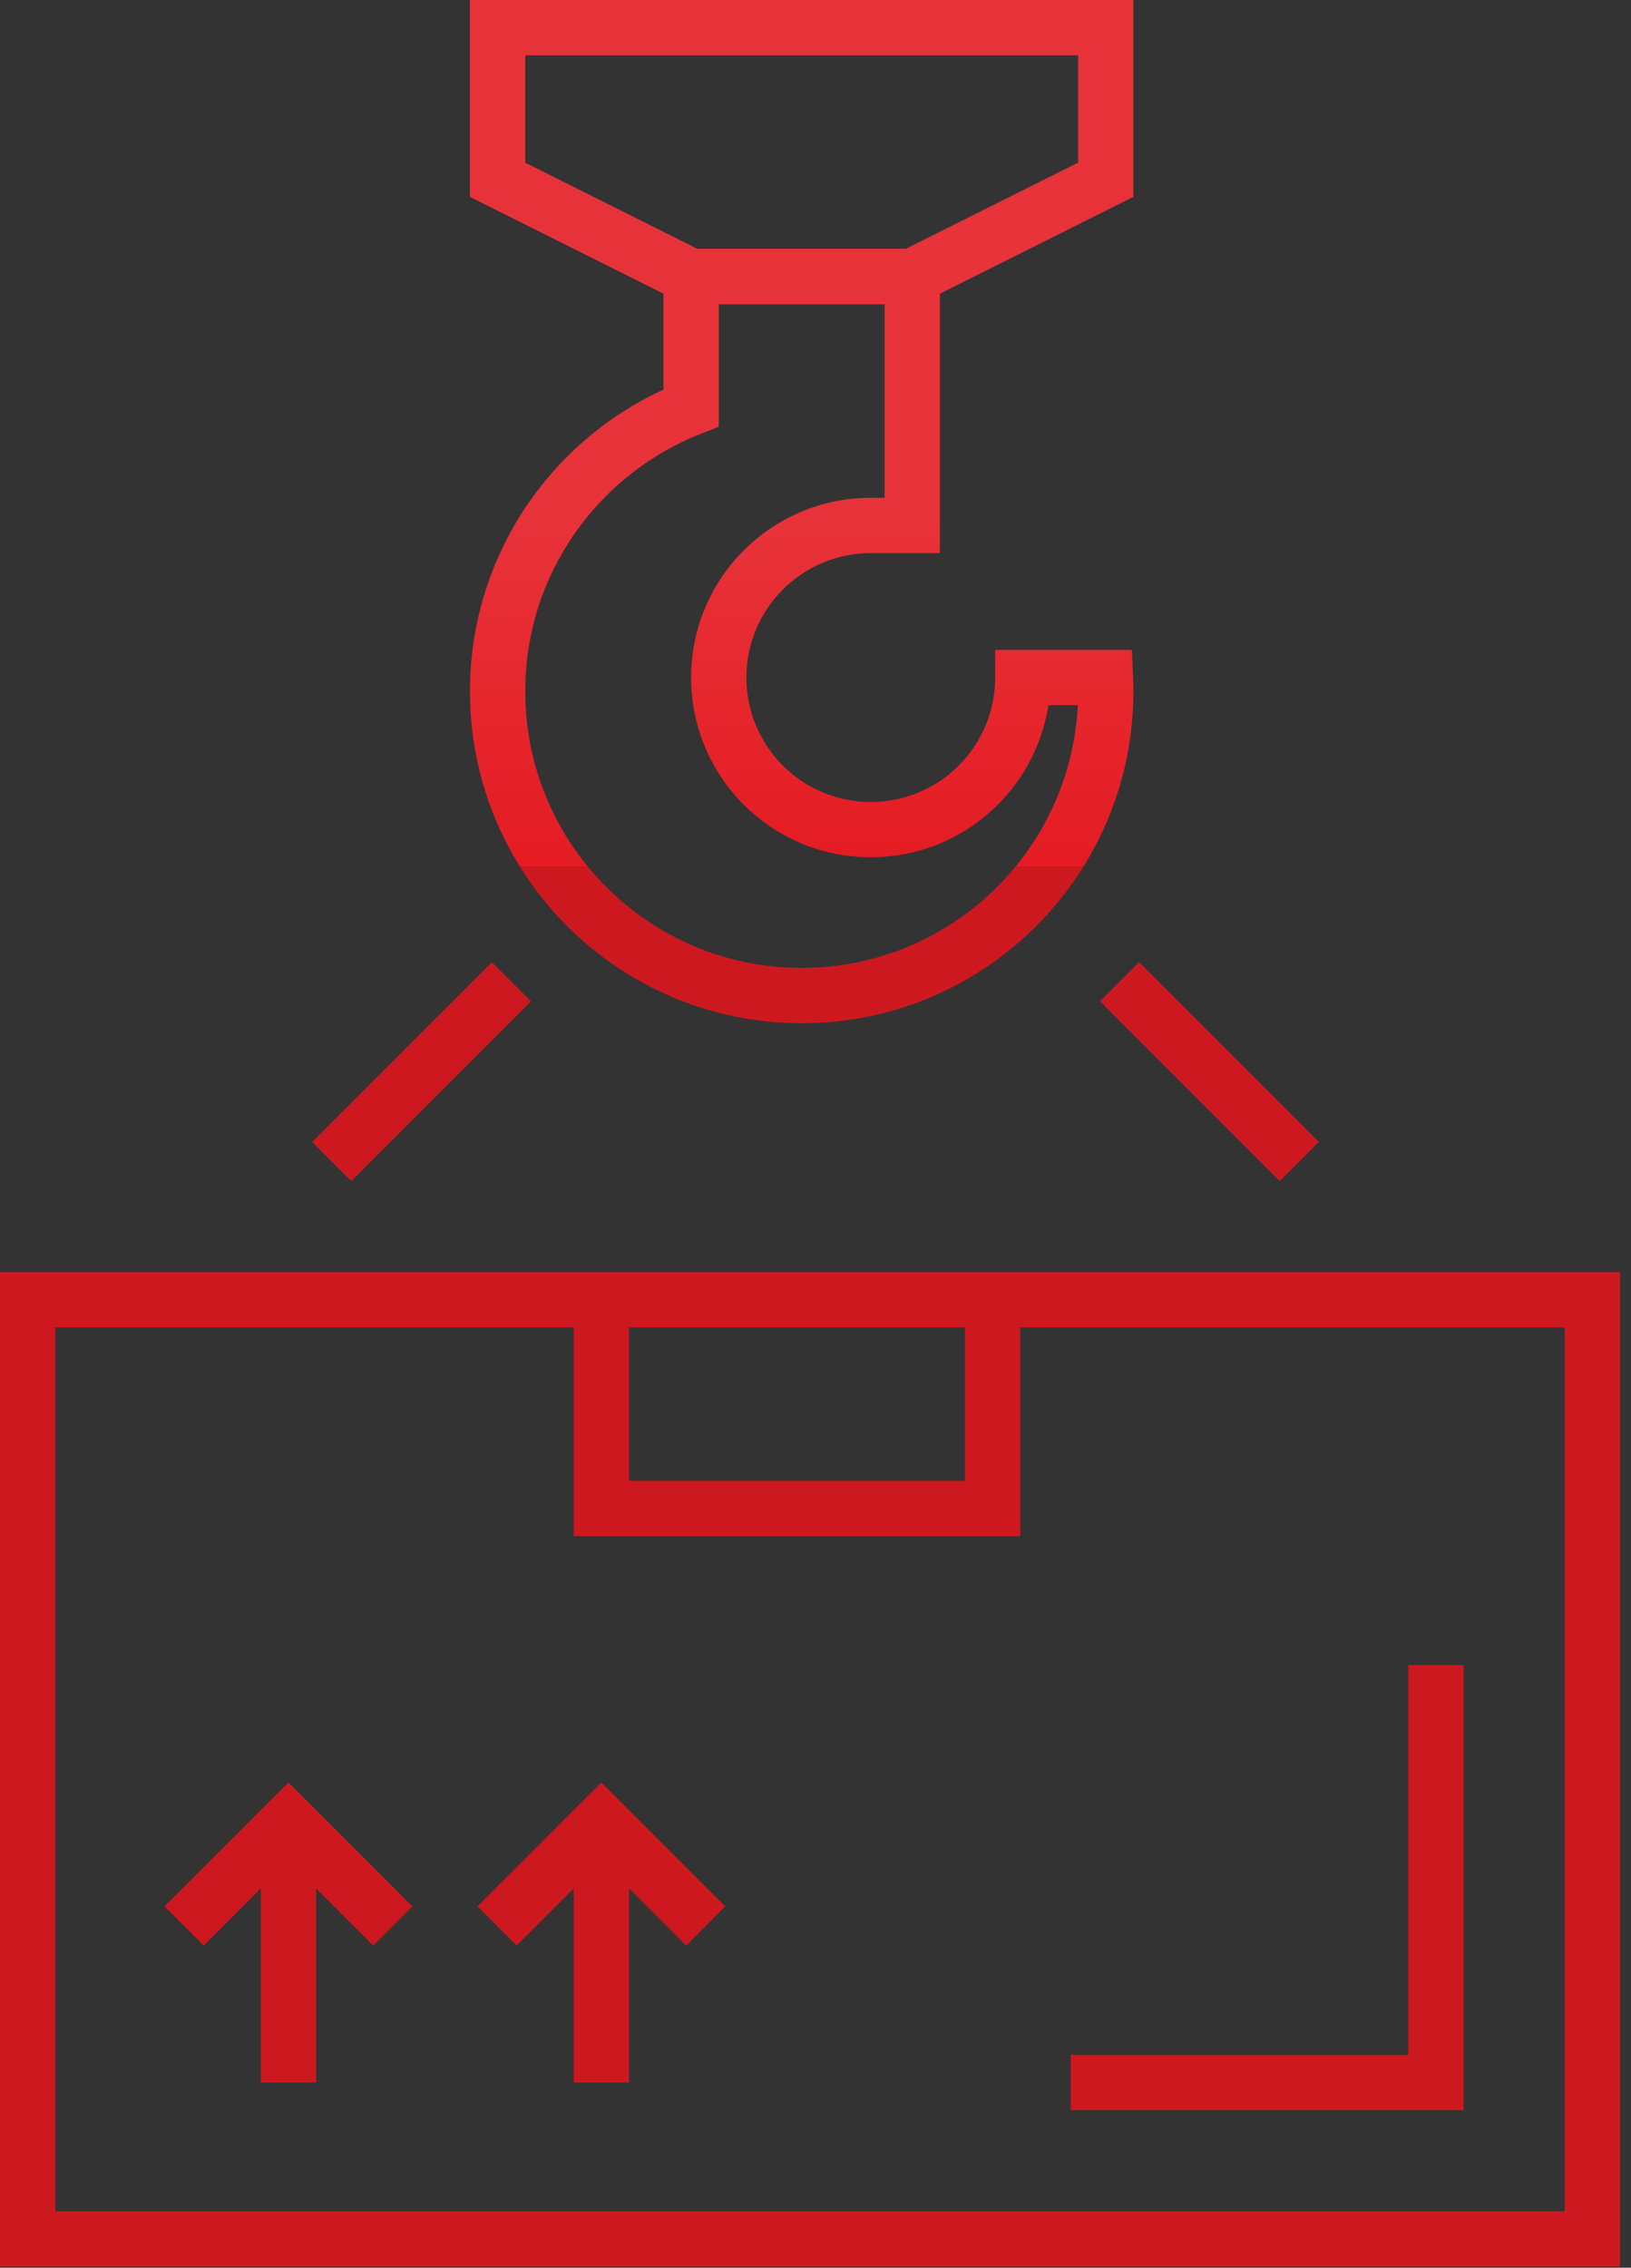 <svg width="59" height="82" viewBox="0 0 59 82" fill="none" xmlns="http://www.w3.org/2000/svg">
<rect x="0" y="0" width="59" height="82" fill="#333333" stroke="none"/>
<path fill-rule="evenodd" clip-rule="evenodd" d="M0 46H58.604V81.962H0V46ZM2 48V79.962H56.604V48H36.906V55.547H20.755V48H2ZM22.755 48V53.547H34.906V48H22.755ZM52.943 60.208V76.302H38.736V74.302H50.943V60.208H52.943ZM10.434 64.454L14.915 68.934L13.5 70.349L11.434 68.282V75.302H9.434V68.282L7.367 70.349L5.953 68.934L10.434 64.454ZM21.755 64.454L26.235 68.934L24.821 70.349L22.755 68.282V75.302H20.755V68.282L18.688 70.349L17.274 68.934L21.755 64.454Z" fill="#E51B23"/>
<path fill-rule="evenodd" clip-rule="evenodd" d="M0 46H58.604V81.962H0V46ZM2 48V79.962H56.604V48H36.906V55.547H20.755V48H2ZM22.755 48V53.547H34.906V48H22.755ZM52.943 60.208V76.302H38.736V74.302H50.943V60.208H52.943ZM10.434 64.454L14.915 68.934L13.5 70.349L11.434 68.282V75.302H9.434V68.282L7.367 70.349L5.953 68.934L10.434 64.454ZM21.755 64.454L26.235 68.934L24.821 70.349L22.755 68.282V75.302H20.755V68.282L18.688 70.349L17.274 68.934L21.755 64.454Z" fill="url(#paint0_linear)"/>
<path fill-rule="evenodd" clip-rule="evenodd" d="M19.207 36.207L12.707 42.707L11.293 41.293L17.793 34.793L19.207 36.207ZM46.293 42.707L39.793 36.207L41.207 34.793L47.707 41.293L46.293 42.707Z" fill="#E51B23"/>
<path fill-rule="evenodd" clip-rule="evenodd" d="M19.207 36.207L12.707 42.707L11.293 41.293L17.793 34.793L19.207 36.207ZM46.293 42.707L39.793 36.207L41.207 34.793L47.707 41.293L46.293 42.707Z" fill="url(#paint1_linear)"/>
<path fill-rule="evenodd" clip-rule="evenodd" d="M17 0H41V7.118L33.236 11H24.764L17 7.118V0ZM19 2V5.882L25.236 9H32.764L39 5.882V2H19Z" fill="#E51B23"/>
<path fill-rule="evenodd" clip-rule="evenodd" d="M17 0H41V7.118L33.236 11H24.764L17 7.118V0ZM19 2V5.882L25.236 9H32.764L39 5.882V2H19Z" fill="url(#paint2_linear)"/>
<path fill-rule="evenodd" clip-rule="evenodd" d="M24 9H34V20H31.5C29.015 20 27 22.015 27 24.5C27 26.985 29.015 29 31.5 29C33.985 29 36 26.985 36 24.5V23.5H40.945L40.988 24.455C40.996 24.636 41 24.817 41 25C41 31.627 35.627 37 29 37C22.373 37 17 31.627 17 25C17 20.155 19.87 15.984 24 14.088V9ZM26 11V15.433L25.364 15.681C21.637 17.137 19 20.762 19 25C19 30.523 23.477 35 29 35C34.355 35 38.727 30.791 38.988 25.5H37.924C37.443 28.615 34.75 31 31.5 31C27.91 31 25 28.09 25 24.5C25 20.91 27.91 18 31.5 18H32V11H26Z" fill="#E51B23"/>
<path fill-rule="evenodd" clip-rule="evenodd" d="M24 9H34V20H31.5C29.015 20 27 22.015 27 24.5C27 26.985 29.015 29 31.5 29C33.985 29 36 26.985 36 24.5V23.5H40.945L40.988 24.455C40.996 24.636 41 24.817 41 25C41 31.627 35.627 37 29 37C22.373 37 17 31.627 17 25C17 20.155 19.87 15.984 24 14.088V9ZM26 11V15.433L25.364 15.681C21.637 17.137 19 20.762 19 25C19 30.523 23.477 35 29 35C34.355 35 38.727 30.791 38.988 25.5H37.924C37.443 28.615 34.75 31 31.5 31C27.91 31 25 28.09 25 24.5C25 20.91 27.91 18 31.5 18H32V11H26Z" fill="url(#paint3_linear)"/>
<defs>
<linearGradient id="paint0_linear" x1="29.606" y1="19" x2="29.606" y2="31.32" gradientUnits="userSpaceOnUse">
<stop stop-color="white" stop-opacity="0.1"/>
<stop offset="1" stop-color="white" stop-opacity="0"/>
<stop offset="1" stop-opacity="0.1"/>
</linearGradient>
<linearGradient id="paint1_linear" x1="29.606" y1="19" x2="29.606" y2="31.32" gradientUnits="userSpaceOnUse">
<stop stop-color="white" stop-opacity="0.1"/>
<stop offset="1" stop-color="white" stop-opacity="0"/>
<stop offset="1" stop-opacity="0.1"/>
</linearGradient>
<linearGradient id="paint2_linear" x1="29.606" y1="19" x2="29.606" y2="31.32" gradientUnits="userSpaceOnUse">
<stop stop-color="white" stop-opacity="0.1"/>
<stop offset="1" stop-color="white" stop-opacity="0"/>
<stop offset="1" stop-opacity="0.1"/>
</linearGradient>
<linearGradient id="paint3_linear" x1="29.606" y1="19" x2="29.606" y2="31.32" gradientUnits="userSpaceOnUse">
<stop stop-color="white" stop-opacity="0.1"/>
<stop offset="1" stop-color="white" stop-opacity="0"/>
<stop offset="1" stop-opacity="0.1"/>
</linearGradient>
</defs>
</svg>
